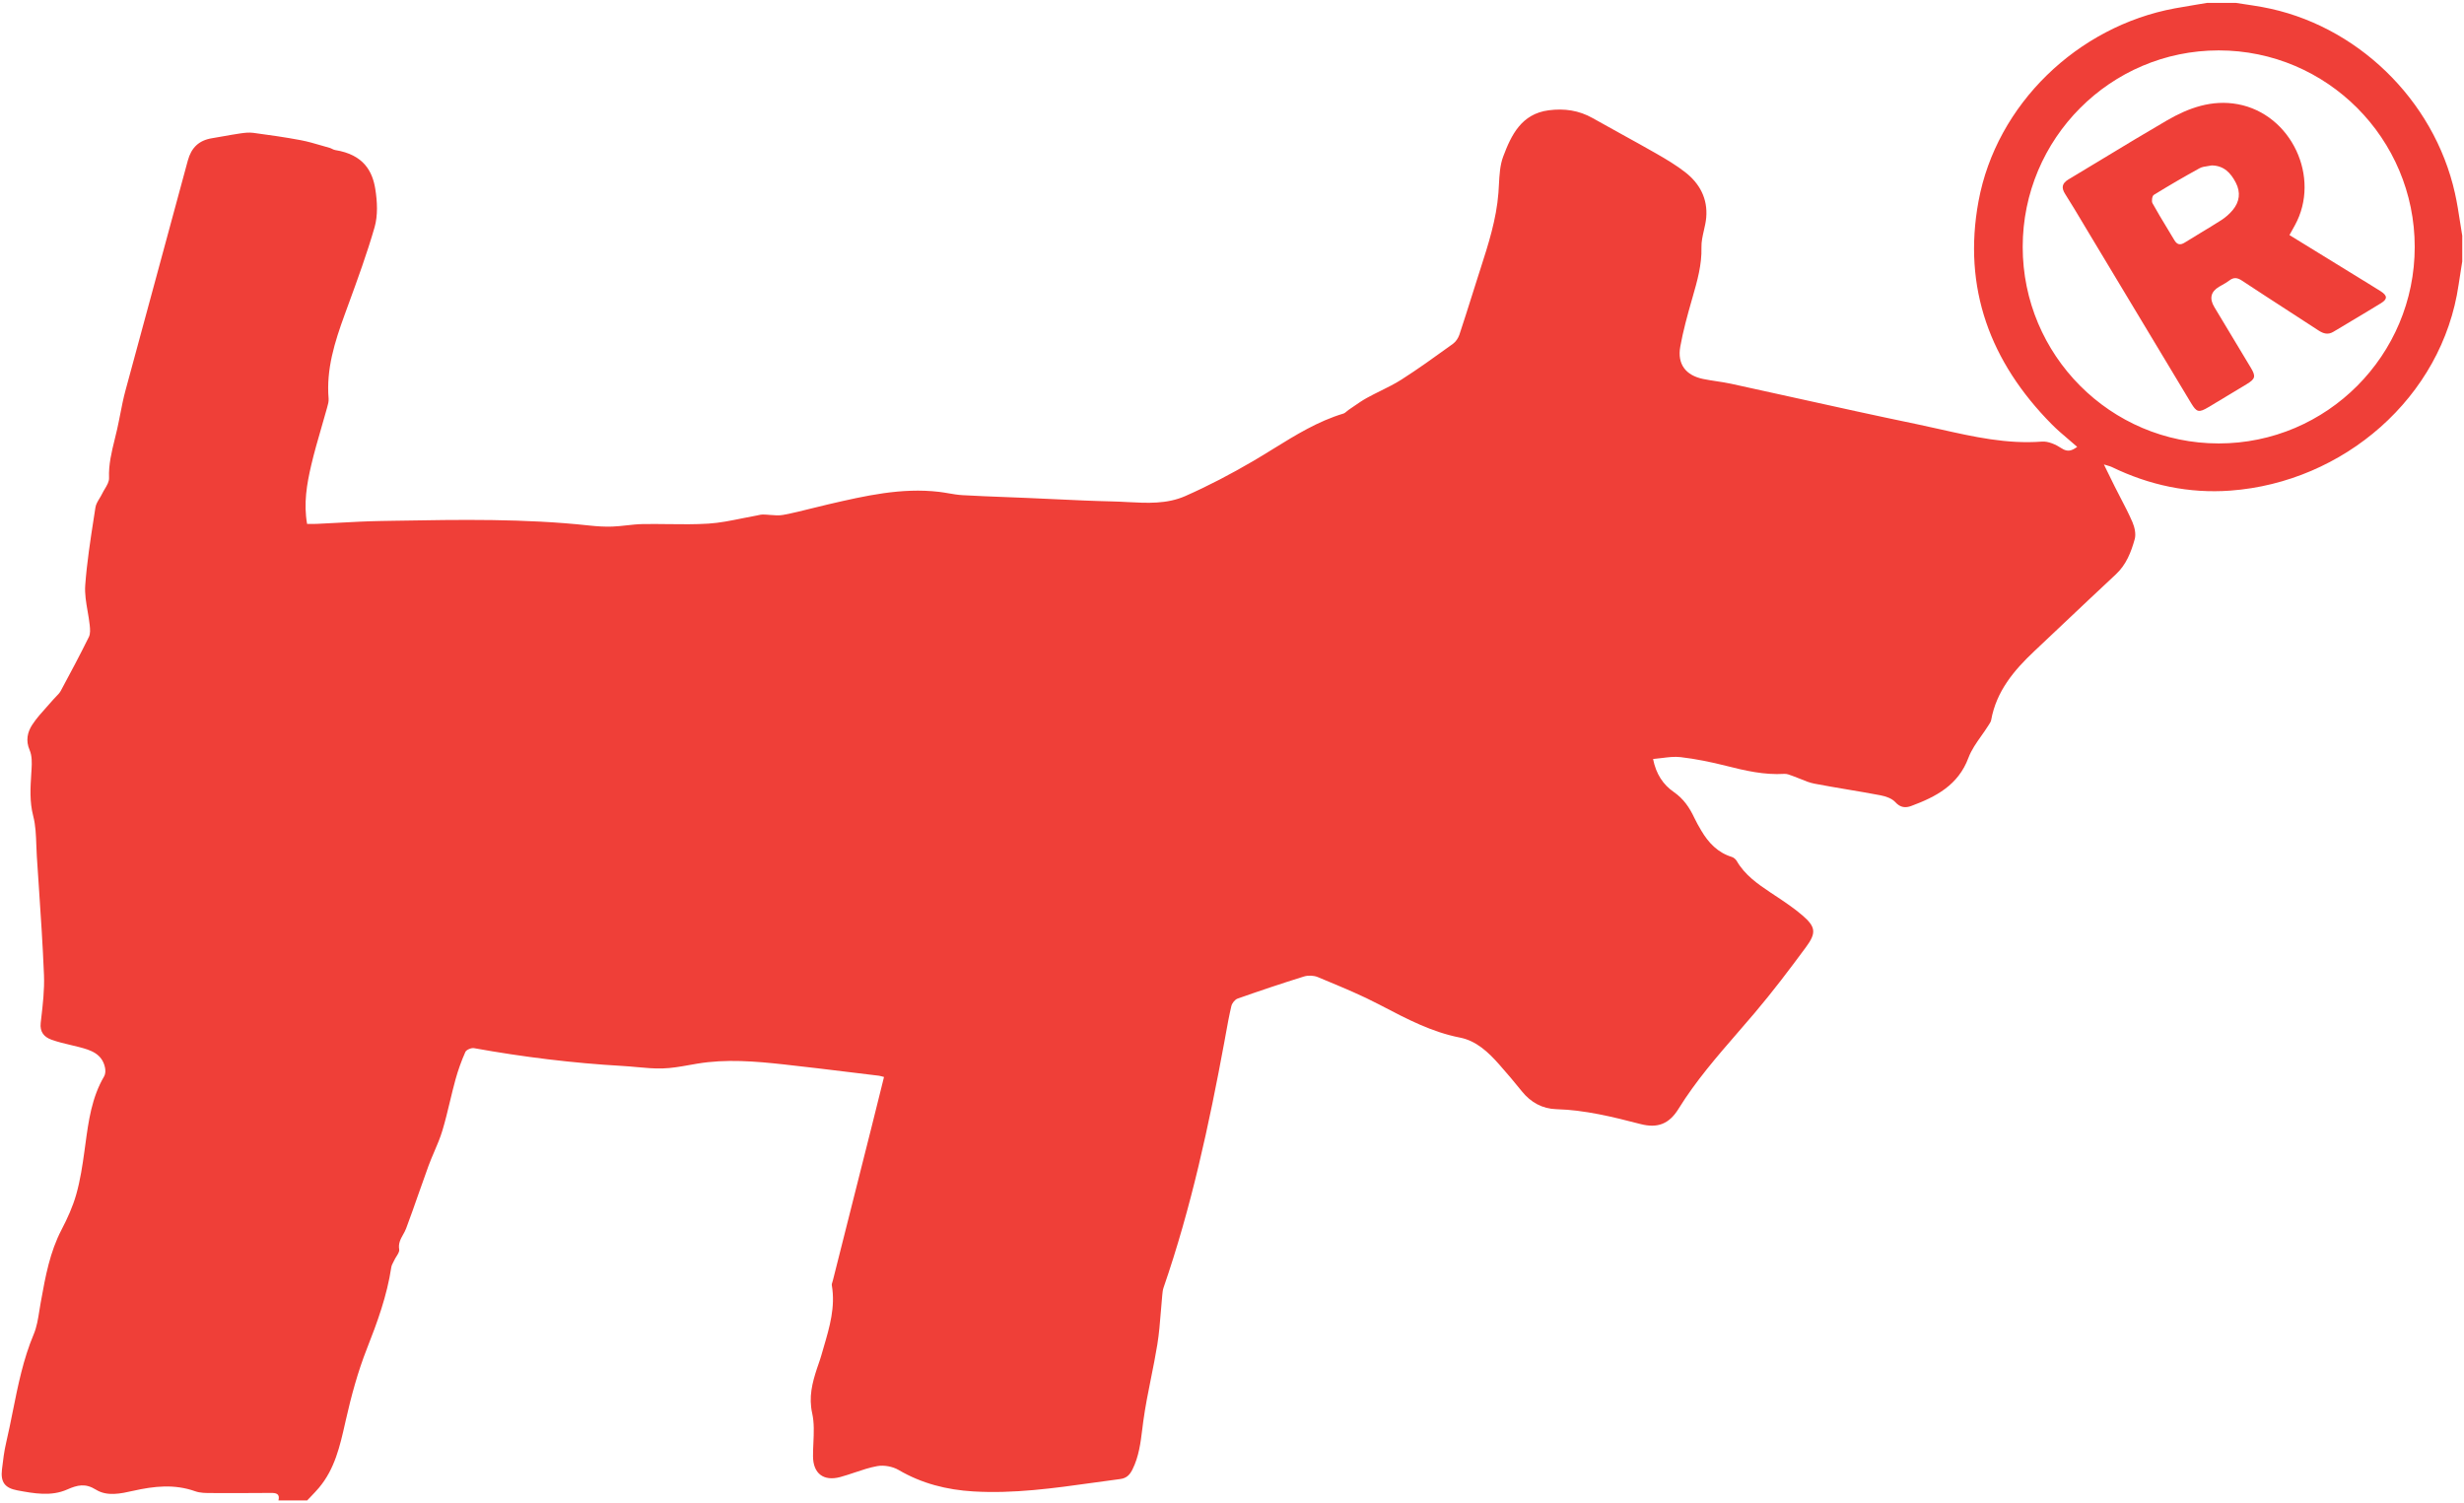 <svg width="731" height="446" viewBox="0 0 731 446" fill="none" xmlns="http://www.w3.org/2000/svg"  preserveAspectRatio="none">
<path fill-rule="evenodd" clip-rule="evenodd" d="M730.48 77.573V70.052L730.5 70.056C730.277 68.731 730.072 67.402 729.866 66.073C729.412 63.13 728.958 60.187 728.309 57.29C722.091 29.464 698.914 7.13 671.124 2.085C669.344 1.762 667.552 1.495 665.76 1.228C664.942 1.106 664.124 0.984 663.306 0.857H654.782C653.765 1.029 652.748 1.196 651.731 1.362C649.567 1.718 647.405 2.073 645.249 2.472C616.316 7.812 592.271 30.974 586.971 59.692C582.217 85.451 590.441 107.409 608.659 125.842C610.237 127.441 611.955 128.902 613.713 130.396C614.552 131.109 615.4 131.83 616.245 132.577C614.701 133.67 613.487 134.247 611.582 132.983C609.917 131.88 607.676 130.867 605.78 131.012C595.414 131.811 585.488 129.581 575.573 127.354C573.224 126.827 570.876 126.299 568.523 125.812C556.55 123.335 544.61 120.694 532.67 118.053C526.311 116.646 519.953 115.24 513.589 113.858C512.159 113.548 510.712 113.329 509.265 113.109C507.925 112.906 506.586 112.703 505.26 112.429C500.09 111.361 497.563 108.011 498.491 102.846C499.328 98.193 500.592 93.599 501.896 89.046C501.984 88.735 502.074 88.424 502.163 88.113C503.542 83.299 504.906 78.54 504.774 73.391C504.731 71.717 505.114 70.041 505.499 68.358C505.787 67.097 506.076 65.832 506.188 64.561C506.674 58.939 504.262 54.437 499.93 51.072C497.242 48.986 494.284 47.221 491.32 45.526C487.943 43.592 484.535 41.715 481.128 39.837C478.253 38.253 475.378 36.669 472.521 35.051C468.419 32.729 464.087 32.117 459.463 32.719C451.365 33.777 448.356 40.05 445.954 46.448C444.994 49.01 444.842 51.9 444.691 54.756C444.647 55.584 444.603 56.41 444.54 57.224C443.937 65.06 441.56 72.452 439.18 79.85C439.008 80.386 438.835 80.923 438.663 81.459C438.015 83.484 437.376 85.511 436.736 87.539C435.496 91.472 434.255 95.405 432.952 99.316C432.611 100.324 431.889 101.402 431.031 102.019L430.182 102.631C425.451 106.044 420.718 109.457 415.807 112.594C413.827 113.861 411.71 114.909 409.592 115.957C408.213 116.639 406.835 117.322 405.493 118.065C404.161 118.802 402.901 119.673 401.641 120.543C401.136 120.891 400.631 121.24 400.122 121.58C399.925 121.712 399.739 121.872 399.555 122.031C399.226 122.313 398.901 122.593 398.522 122.708C390.983 124.983 384.407 129.047 377.821 133.117C375.826 134.351 373.83 135.584 371.805 136.769C365.277 140.59 358.537 144.13 351.622 147.179C346.171 149.578 340.336 149.266 334.543 148.956C333.047 148.876 331.553 148.796 330.07 148.764C324.242 148.636 318.416 148.361 312.59 148.086C309.91 147.959 307.231 147.833 304.551 147.721C302.609 147.639 300.665 147.565 298.722 147.49C294.323 147.322 289.924 147.154 285.532 146.903C284.158 146.826 282.793 146.592 281.428 146.357C280.49 146.196 279.553 146.036 278.612 145.925C267.44 144.615 256.69 147.097 245.942 149.579L245.737 149.626C244.146 149.993 242.562 150.389 240.977 150.785C238.12 151.499 235.263 152.213 232.373 152.755C231.106 152.994 229.777 152.882 228.445 152.771C227.737 152.711 227.027 152.652 226.326 152.645C225.892 152.638 225.461 152.735 225.029 152.832C224.831 152.876 224.634 152.921 224.435 152.956C222.974 153.212 221.515 153.508 220.056 153.804C216.776 154.47 213.496 155.136 210.184 155.348C206.224 155.598 202.247 155.549 198.27 155.499C195.725 155.468 193.179 155.436 190.638 155.483C189.058 155.512 187.483 155.686 185.909 155.861C184.5 156.017 183.091 156.173 181.677 156.225C179.365 156.31 177.024 156.15 174.717 155.899C155.621 153.833 136.469 154.164 117.321 154.494C115.928 154.518 114.536 154.542 113.144 154.565C108.824 154.636 104.509 154.87 100.192 155.104C98.09 155.218 95.987 155.333 93.884 155.428C93.281 155.455 92.676 155.448 92.043 155.44C91.738 155.436 91.427 155.433 91.106 155.433C90.038 149.32 91.02 143.634 92.324 138.043C93.21 134.248 94.295 130.504 95.381 126.759C95.918 124.906 96.455 123.053 96.968 121.194C97.002 121.067 97.038 120.939 97.075 120.81C97.312 119.971 97.559 119.097 97.489 118.271C96.747 109.53 99.299 101.457 102.233 93.409C102.59 92.427 102.949 91.446 103.308 90.465C106.094 82.841 108.885 75.207 111.129 67.419C112.141 63.889 111.931 59.772 111.339 56.071C110.522 50.986 108.02 45.872 99.415 44.513C99.106 44.463 98.817 44.319 98.525 44.174C98.29 44.058 98.053 43.94 97.805 43.871C97.018 43.653 96.233 43.423 95.447 43.193C93.366 42.584 91.283 41.975 89.16 41.574C84.527 40.702 79.843 40.045 75.165 39.418C73.891 39.248 72.542 39.398 71.254 39.589C69.589 39.834 67.93 40.129 66.272 40.423C65.146 40.623 64.021 40.823 62.894 41.008C59.018 41.64 56.752 43.801 55.714 47.662C52.543 59.455 49.335 71.239 46.128 83.024C43.142 93.993 40.157 104.962 37.2 115.939C36.582 118.23 36.125 120.562 35.668 122.894C35.375 124.385 35.083 125.876 34.748 127.357C34.525 128.345 34.283 129.327 34.041 130.31C33.113 134.073 32.188 137.826 32.351 141.818C32.393 142.887 31.735 143.991 31.079 145.089C30.797 145.562 30.515 146.034 30.29 146.502C30.067 146.965 29.792 147.419 29.517 147.871C28.983 148.751 28.452 149.627 28.31 150.564C28.156 151.564 28.001 152.565 27.846 153.566C26.813 160.231 25.779 166.906 25.286 173.615C25.098 176.168 25.547 178.766 25.998 181.369C26.234 182.735 26.47 184.102 26.615 185.464C26.735 186.623 26.85 187.992 26.369 188.969C23.706 194.355 20.888 199.66 18.035 204.946C17.682 205.594 17.145 206.141 16.606 206.689C16.332 206.967 16.058 207.246 15.809 207.538C15.186 208.267 14.542 208.981 13.899 209.695C12.377 211.383 10.856 213.069 9.616 214.944C8.151 217.156 7.56 219.698 8.793 222.541C9.515 224.206 9.475 226.322 9.36 228.208C9.334 228.632 9.307 229.055 9.281 229.478C9.012 233.691 8.749 237.832 9.856 242.103C10.577 244.885 10.678 247.834 10.78 250.774C10.818 251.866 10.855 252.956 10.925 254.037C11.109 256.892 11.301 259.746 11.493 262.6C12.091 271.478 12.689 280.357 13.046 289.244C13.221 293.592 12.711 297.987 12.206 302.338C12.163 302.709 12.12 303.08 12.078 303.45C11.762 306.183 13.106 307.667 15.242 308.444C17.104 309.121 19.046 309.58 20.987 310.039C21.805 310.232 22.623 310.426 23.436 310.635C26.921 311.533 30.295 312.606 31.158 316.748C31.328 317.56 31.303 318.633 30.902 319.315C27.21 325.585 26.269 332.544 25.325 339.529C25.241 340.152 25.157 340.776 25.07 341.399C24.469 345.757 23.812 350.149 22.618 354.366C21.6 357.967 20.016 361.462 18.276 364.792C14.79 371.457 13.483 378.679 12.171 385.932L12.053 386.584C11.916 387.337 11.796 388.098 11.676 388.861C11.299 391.256 10.92 393.665 10.007 395.836C6.899 403.226 5.343 410.986 3.788 418.744C3.164 421.852 2.541 424.96 1.818 428.044C1.226 430.57 0.915 433.173 0.607 435.759L0.585 435.947C0.138 439.723 1.427 441.468 5.153 442.165C10.092 443.087 15.177 444.01 19.92 441.914C22.984 440.56 25.316 439.993 28.455 441.949C31.785 444.025 35.841 443.122 39.467 442.305C45.67 440.911 51.722 440.224 57.9 442.425C59.389 442.959 61.103 442.957 62.763 442.955C63.038 442.955 63.311 442.955 63.581 442.957C68.199 442.994 72.816 442.967 77.433 442.939C78.407 442.933 79.381 442.927 80.355 442.922C81.879 442.912 83.118 443.122 82.611 445.143H91.136C91.514 444.738 91.898 444.337 92.283 443.937C93.086 443.1 93.89 442.263 94.636 441.377C99.324 435.8 100.852 429.027 102.404 422.149C102.46 421.898 102.517 421.646 102.574 421.395C104.204 414.189 106.154 406.973 108.857 400.113C111.956 392.246 114.814 384.398 116.078 376.014C116.161 375.45 116.443 374.915 116.723 374.383C116.83 374.181 116.936 373.98 117.031 373.777C117.19 373.433 117.411 373.081 117.632 372.729C118.087 372.006 118.538 371.288 118.43 370.664C118.121 368.894 118.854 367.586 119.587 366.275C119.916 365.688 120.245 365.1 120.48 364.471C121.765 361.055 122.972 357.609 124.178 354.163C125.144 351.406 126.109 348.648 127.115 345.907C127.642 344.469 128.247 343.056 128.851 341.645C129.723 339.607 130.595 337.571 131.231 335.462C132.087 332.629 132.778 329.748 133.469 326.867C133.997 324.663 134.526 322.46 135.128 320.278C135.9 317.485 136.888 314.737 138.061 312.095C138.352 311.443 139.826 310.826 140.619 310.966C155.231 313.599 169.933 315.409 184.761 316.252C186.153 316.33 187.547 316.459 188.94 316.588C191.459 316.82 193.977 317.053 196.49 316.989C199.19 316.922 201.882 316.442 204.567 315.962C205.327 315.826 206.086 315.691 206.845 315.565C215.419 314.14 223.979 314.853 232.524 315.79C239.301 316.532 246.07 317.358 252.839 318.185C255.501 318.51 258.163 318.835 260.825 319.155C261.078 319.187 261.327 319.258 261.643 319.348C261.823 319.399 262.024 319.456 262.259 319.516C261.825 321.262 261.396 322.997 260.968 324.726C260.151 328.028 259.34 331.305 258.514 334.579C256.498 342.583 254.479 350.584 252.46 358.585C250.668 365.689 248.876 372.792 247.086 379.895C247.051 380.035 247.004 380.178 246.957 380.321C246.842 380.671 246.726 381.024 246.78 381.344C247.871 387.732 246.125 393.687 244.38 399.64C244.136 400.473 243.892 401.306 243.656 402.139C243.411 403.008 243.112 403.864 242.814 404.72C242.673 405.125 242.532 405.53 242.397 405.935C240.958 410.288 239.88 414.485 240.958 419.319C241.581 422.124 241.447 425.099 241.312 428.075C241.251 429.408 241.191 430.742 241.199 432.061C241.229 437.13 244.298 439.547 249.257 438.213C250.714 437.821 252.152 437.337 253.588 436.853C255.79 436.111 257.99 435.371 260.254 434.964C262.259 434.603 264.832 435.079 266.597 436.112C273.477 440.144 280.898 442.004 288.736 442.476C300.739 443.192 312.552 441.541 324.363 439.89C327.014 439.519 329.664 439.149 332.316 438.805C334.207 438.559 335.155 437.582 335.962 435.972C337.874 432.152 338.378 428.081 338.888 423.956C338.981 423.202 339.074 422.447 339.176 421.691C339.761 417.377 340.62 413.101 341.48 408.824C342.147 405.505 342.814 402.184 343.353 398.845C343.872 395.632 344.132 392.375 344.392 389.118C344.516 387.561 344.64 386.005 344.792 384.453C344.802 384.359 344.811 384.265 344.819 384.17C344.888 383.441 344.958 382.695 345.194 382.016C353.412 358.233 358.683 333.722 363.246 309.036C363.37 308.358 363.492 307.681 363.615 307.003C364.129 304.154 364.642 301.306 365.307 298.49C365.507 297.633 366.355 296.55 367.152 296.269C373.676 293.967 380.235 291.761 386.839 289.71C388.087 289.324 389.752 289.379 390.951 289.881C391.787 290.231 392.624 290.58 393.462 290.93C398.769 293.142 404.088 295.36 409.168 298.019C409.488 298.186 409.807 298.353 410.126 298.52C417.506 302.38 424.812 306.203 433.137 307.832C437.966 308.775 441.542 312.155 444.736 315.765C447.062 318.393 449.329 321.075 451.525 323.808C454.153 327.073 457.613 328.953 461.67 329.069C470.249 329.314 478.458 331.35 486.682 333.481C491.832 334.815 495.226 333.411 497.984 328.948C503.062 320.74 509.341 313.499 515.626 306.251C517.274 304.351 518.922 302.45 520.549 300.531C525.88 294.243 530.874 287.649 535.773 281.01C538.902 276.773 538.692 274.993 534.755 271.598C532.231 269.42 529.424 267.558 526.629 265.704C526.155 265.389 525.68 265.074 525.208 264.758C521.367 262.191 517.626 259.563 515.244 255.436C514.943 254.92 514.342 254.408 513.775 254.233C509.588 252.944 506.845 250.026 504.709 246.4C503.992 245.177 503.275 243.948 502.673 242.664C501.244 239.611 499.474 236.983 496.57 234.977C493.436 232.811 491.305 229.677 490.418 225.179C491.302 225.108 492.178 224.998 493.042 224.889C494.947 224.648 496.801 224.414 498.601 224.627C503.134 225.159 507.647 226.082 512.075 227.205C517.766 228.649 523.423 229.958 529.355 229.592C530.081 229.548 530.842 229.837 531.583 230.119C531.778 230.193 531.972 230.267 532.163 230.334C532.873 230.579 533.575 230.867 534.276 231.155C535.578 231.69 536.879 232.224 538.235 232.485C541.56 233.127 544.897 233.689 548.233 234.25C551.466 234.794 554.697 235.338 557.917 235.955C559.482 236.256 561.307 236.888 562.31 238.001C563.789 239.646 565.349 239.731 567.003 239.119C574.34 236.396 580.954 232.951 583.977 224.828C584.845 222.501 586.326 220.406 587.808 218.31C588.501 217.33 589.193 216.35 589.824 215.346C589.893 215.236 589.965 215.126 590.038 215.016C590.334 214.568 590.638 214.106 590.727 213.616C592.261 205.091 597.466 198.888 603.514 193.197C606.313 190.561 609.107 187.919 611.901 185.277C617.172 180.295 622.443 175.311 627.749 170.366C630.812 167.508 632.242 163.782 633.31 159.966C633.736 158.441 633.29 156.426 632.633 154.896C631.576 152.447 630.342 150.074 629.107 147.699C628.536 146.603 627.966 145.505 627.413 144.401C626.703 142.988 626.01 141.567 625.214 139.934C624.886 139.261 624.54 138.552 624.168 137.792C624.612 137.934 624.973 138.039 625.279 138.128C625.806 138.282 626.169 138.387 626.505 138.549C637.632 143.945 649.401 146.462 661.707 145.554C695.148 143.082 724.533 118.01 729.402 84.463C729.629 82.883 729.882 81.307 730.136 79.731C730.251 79.012 730.367 78.293 730.48 77.573ZM658.229 131.559C626.114 131.559 600.079 105.371 600.079 73.256C600.079 41.14 626.114 14.953 658.229 14.953C690.345 14.953 716.38 41.14 716.38 73.256C716.38 105.371 690.345 131.559 658.229 131.559Z" fill="#EF3F38"/>
<path fill-rule="evenodd" clip-rule="evenodd" d="M680.031 68.277C679.787 68.719 679.522 69.197 679.222 69.741H679.217L682.36 71.673C688.52 75.461 694.531 79.157 700.539 82.853C701.133 83.219 701.728 83.582 702.323 83.944C703.654 84.754 704.984 85.563 706.29 86.409C708.291 87.702 708.361 88.725 706.401 89.934C703.444 91.755 700.459 93.533 697.473 95.311L697.47 95.314C695.723 96.354 693.976 97.394 692.235 98.443C690.64 99.401 689.271 98.98 687.822 98.032C684.811 96.063 681.792 94.108 678.773 92.153C674.226 89.208 669.679 86.264 665.162 83.275C663.768 82.347 662.69 82.197 661.351 83.234C660.703 83.737 659.981 84.142 659.259 84.547C658.958 84.715 658.657 84.884 658.362 85.06C655.868 86.537 655.395 88.558 656.943 91.122C660.569 97.125 664.189 103.132 667.784 109.149C669.294 111.677 669.078 112.429 666.546 113.958C665.726 114.453 664.906 114.949 664.087 115.445L664.085 115.446C661.12 117.239 658.155 119.031 655.178 120.803C652.315 122.503 651.693 122.352 649.998 119.534C643.262 108.337 636.53 97.135 629.798 85.934L629.738 85.834C626.387 80.259 623.037 74.683 619.686 69.109C619.137 68.195 618.591 67.281 618.045 66.366L618.045 66.365C616.28 63.409 614.516 60.453 612.67 57.55C611.462 55.645 611.763 54.366 613.663 53.228C617.09 51.178 620.506 49.11 623.922 47.042C630.217 43.231 636.511 39.42 642.873 35.727C649.321 31.982 656.246 29.505 663.888 30.914C679.789 33.847 688.625 52.676 680.827 66.837C680.572 67.302 680.315 67.766 680.031 68.277ZM663.306 54.206C661.817 51.327 659.786 49.121 656.131 49.076L656.141 49.081C655.757 49.165 655.359 49.223 654.962 49.28C654.105 49.404 653.249 49.528 652.54 49.918C647.952 52.441 643.424 55.073 638.971 57.826C638.485 58.122 638.249 59.687 638.58 60.288C639.999 62.849 641.516 65.355 643.033 67.862L643.033 67.862C643.715 68.988 644.396 70.114 645.069 71.245C645.866 72.584 646.784 72.819 648.148 71.967C649.717 70.984 651.303 70.028 652.889 69.071L652.89 69.07C654.938 67.835 656.987 66.599 658.999 65.308C660.242 64.51 661.406 63.487 662.359 62.354C664.42 59.897 664.801 57.094 663.306 54.206Z" fill="#EF3F38"/>
</svg>
